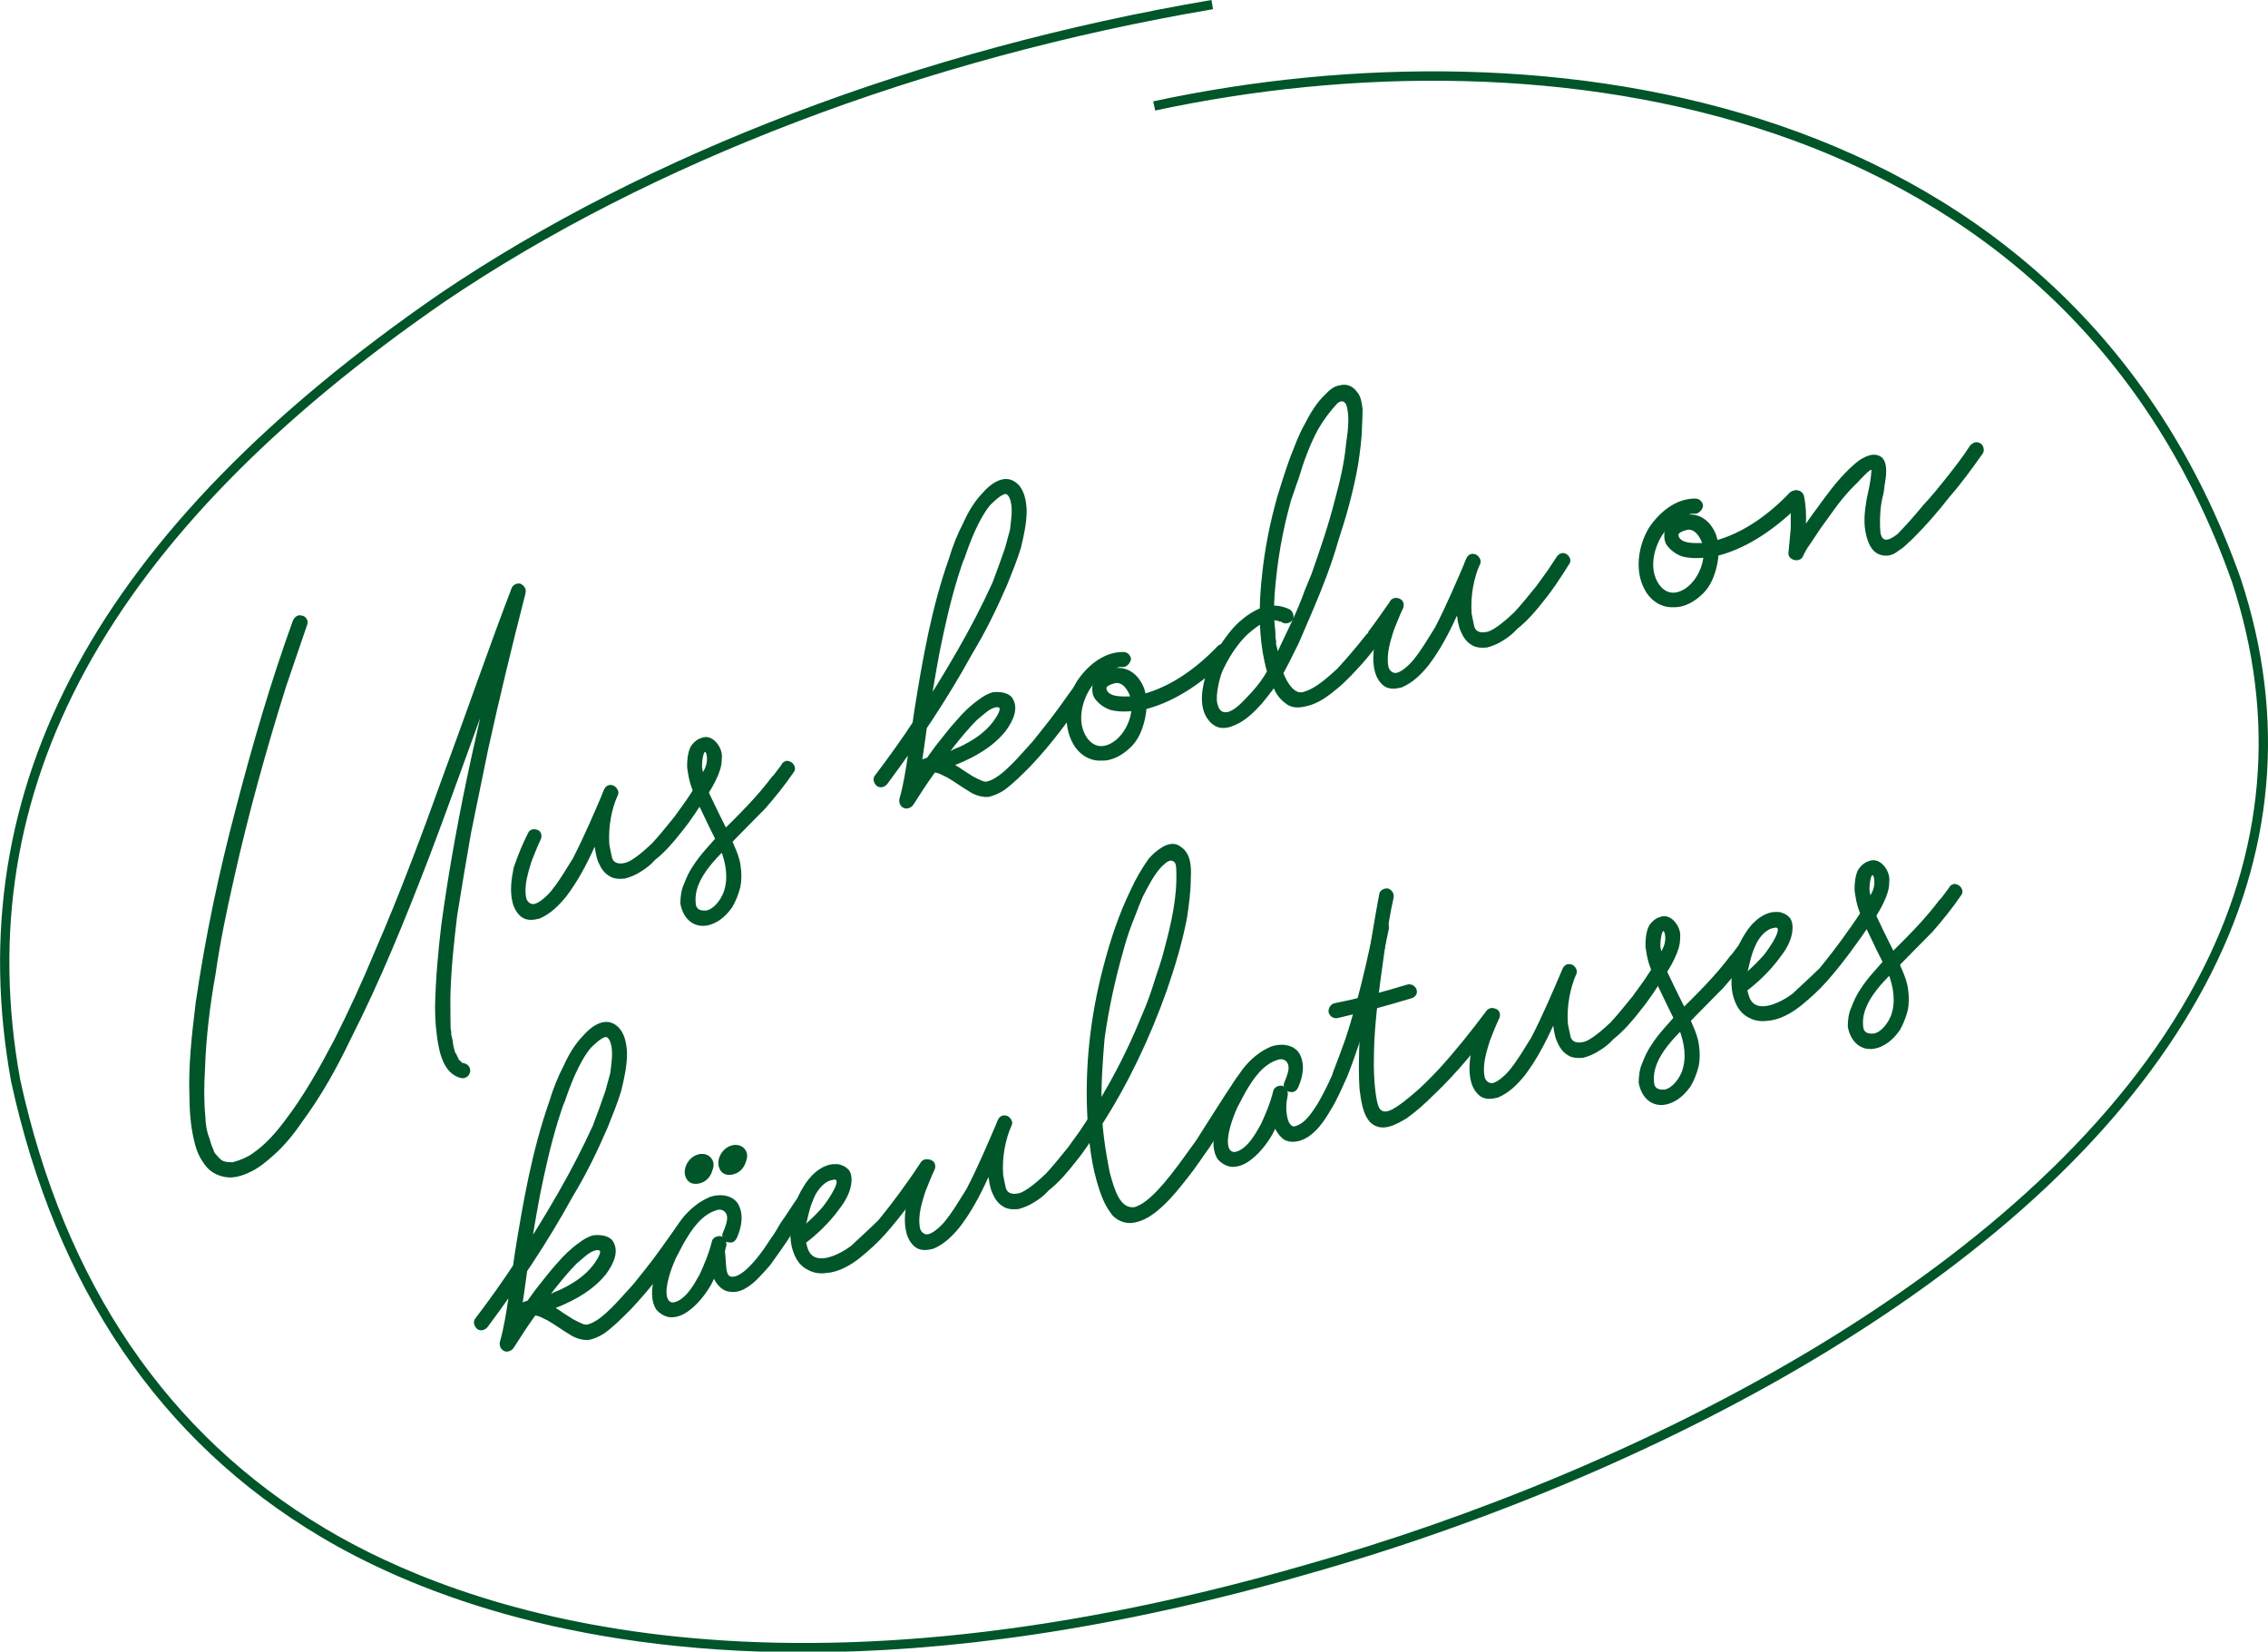 <?xml version="1.0" encoding="UTF-8"?>
<svg id="Layer_1" data-name="Layer 1" xmlns="http://www.w3.org/2000/svg" viewBox="0 0 236.99 172.58">
  <defs>
    <style>
      .cls-1 {
        fill: #005529;
      }
    </style>
  </defs>
  <path class="cls-1" d="M84.04,172.66c-25.21,0-41.53-6.71-50.55-12.09-16.75-9.98-27.63-25.99-32.33-47.56-5.58-30.75,9.05-57.65,44.74-82.28C67.52,16.07,96.17,5.16,126.59,0l.16.96c-30.28,5.14-58.8,16-80.31,30.58C11.11,55.93-3.39,82.51,2.11,112.82c4.64,21.28,15.37,37.07,31.88,46.91,14.08,8.39,46.11,20.05,102.44,3.79,34.51-9.74,77.09-30.89,93.12-61.02,7.13-13.4,8.37-27.42,3.68-41.68C215.4,10.46,161.47,2.8,120.71,11.55l-.21-.96c41.15-8.83,95.61-1.06,113.65,49.9,4.78,14.53,3.52,28.81-3.74,42.46-7.35,13.81-20.51,26.61-39.12,38.04-15.66,9.62-35.05,17.95-54.59,23.47-20.7,5.97-38.15,8.19-52.65,8.19Z"/>
  <g>
    <path class="cls-1" d="M31.57,64.32c.39.08.7.55.53.96-.72,2.12-1.5,4.35-2.21,6.47-2.08,6.62-3.95,13.36-5.45,20.09-.76,3.32-1.44,6.63-1.92,9.97-.59,3.28-.99,6.6-1.1,9.93-.1,1.68-.12,3.34.04,4.95.01.73.13,1.53.43,2.27.12.43.21.77.38,1.09.05.17.09.34.22.49q.13.15.26.3c.26.3.5.51.78.53.19.04.3.1.47.06.08-.02.19.04.28.02-.17.05.09-.02.09-.02.77-.21,1.43-.48,2.05-.92,1.32-.91,2.37-2.11,3.32-3.37,2.04-2.66,3.65-5.57,5.17-8.45,1.5-2.97,2.95-6.12,4.23-9.21,2.67-6.13,5.02-12.45,7.28-18.75,2.35-6.32,4.56-12.79,6.99-19.13.08-.39.46-.68.94-.62.41.17.72.63.53.96-1.05,2.94-2.09,5.89-3.14,8.83-2.35,6.32-4.58,12.7-6.95,18.94-2.49,6.45-5.03,12.73-8.16,18.89-1.41,2.95-3.02,5.86-5.04,8.6-.92,1.35-1.96,2.64-3.23,3.71-.59.53-1.27,1.08-2,1.45-.73.38-1.64.72-2.48.67-.84-.05-1.77-.44-2.32-1.12-.55-.68-.93-1.4-1.16-2.26-.44-1.63-.59-3.24-.6-4.98-.14-3.27.25-6.59.65-9.9,1-6.88,2.42-13.59,4.2-20.31,1.72-6.61,3.63-13.18,5.95-19.59.17-.41.55-.7.96-.53ZM49.12,112.03c-.14.5-.55.7-.94.62-1.47-.34-2.08-1.92-2.33-3.23-.28-1.39-.39-2.83-.39-4.21.06-2.86.31-5.68.65-8.53.8-5.91,1.89-11.8,3.17-17.65,1.28-5.85,2.67-11.64,4.14-17.45.08-.39.55-.7.96-.53.39.08.61.57.53.96-1.39,5.42-2.7,10.82-3.9,16.28-.6,2.91-1.19,5.83-1.79,8.74-.51,2.89-1,5.87-1.45,8.65-.34,2.84-.66,5.78-.71,8.64.01.73,0,1.38.01,2.11,0,.37.01.73.02,1.1.05.17.09.34.05.54,0,0,.07.26.02.09.02.09.05.17.07.26.09.34.1.71.19,1.05.05.17.07.26.12.43.02.08.04.17.15.23.05.17-.13-.15.02.08.05.17.18.32.22.49,0,0,.15.23.11.06q.02.09.13.15s.13.15.02.09l.11.06c.09-.02.22.12.09-.02.02.08.11.06.11.06.5.14.7.55.62.94Z"/>
    <path class="cls-1" d="M56.2,86.73c.41.17.46.7.28,1.03-.35.74-.62,1.45-.95,2.28-.28.99-.82,2.42-.54,3.82.07.26.38.72.89.59.51-.14,1.26-.79,1.74-1.38.27-.35.49-.59,1.2-1.7l1.03-1.65c1.21-2.34,2.22-4.73,3.24-7.11.17-.41.46-.67.96-.53.3.1.7.55.53.96-.79,1.86-1.55,3.81-2.53,5.63-.81,1.78-1.73,3.49-2.88,5-.76.94-1.63,1.81-2.78,2.31-.6.16-1.31.26-1.87-.14-.46-.34-.79-.89-.95-1.49-.32-1.2-.13-2.54.11-3.7.41-1.21.91-2.45,1.51-3.62.17-.41.7-.46,1.03-.28ZM64.04,82.06c.3.1.7.55.53.96-.68,1.56-1.02,3.39-.9,5.2-.02-.09.19,1.05.28,1.39.16.6.74.72,1.43.54s1.96-1.26,2.76-2.03c.78-.85,1.54-1.79,2.3-2.73-.06.11.06-.11,1.07-1.48.34-.46.65-1,1.05-1.57.19-.33.68-.55,1.03-.28.33.19.55.68.28,1.03-.84,1.33-1.68,2.65-2.65,3.83-.82,1.05-1.73,2.12-2.79,2.95-.42.48-.95.9-1.51,1.23-.47.31-1.04.55-1.64.71-.54.05-1.18.04-1.64-.29-.54-.31-.88-.87-1.12-1.44s-.32-1.2-.4-1.82c-.01-.73,0-1.38.07-2.13.15-1.14.37-2.39.89-3.54.17-.41.46-.67.96-.53Z"/>
    <path class="cls-1" d="M82.09,79.52c.17-.05.37,0,.58.12.33.19.55.68.28,1.03-.92,1.35-1.96,2.64-3.01,3.84-1.02,1.01-1.95,1.99-2.96,3-1.56,1.7-4.75,4.21-4.25,7.1.14.51.61.57,1.15.52.69-.18,1.38-1.01,1.71-1.84.54-1.43.29-3.02-.29-4.51l.05.17c-.42-.9-.82-1.71-1.23-2.52-.65-1.39-1.38-2.75-1.83-4.1-.29-.75-.39-1.46-.49-2.16-.01-.73.06-1.49.35-2.11.25-.43.7-.83,1.12-.94.58-.25,1.1-.02,1.47.34.5.51.77,1.17.68,1.84.01.73-.25,1.45-.55,2.07-.29.63-.6,1.17-1,1.74-.53.78-1.83.03-1.33-.84.34-.46,1-1.74,1-1.74.5-.87.3-1.64.27-1.73-.21-.77-.49.59-.45,1.41.17.97.42,1.91.82,2.72-.02-.08-.13-.15-.13-.15l.82,1.71c.62,1.3,1.33,2.58,1.9,3.99.25.58.52,1.24.61,1.95.12.79.13,1.52-.03,2.3-.18.69-.45,1.41-.83,2.06-.4.57-.97,1.18-1.61,1.53-1.83,1.04-3.46.1-3.82-1.91.01-.65.08-1.4.38-2.03.27-.71.56-1.34.96-1.91.77-1.22,1.79-2.22,2.7-3.29,2.03-2.01,4-3.92,5.68-6.2l-.12.22.95-1.26c.12-.22.19-.33.45-.4Z"/>
    <path class="cls-1" d="M94.51,84.45c-.39-.08-.61-.57-.53-.96.43-1.49.66-3.02.89-4.55.23-1.53.44-3.15.67-4.68.86-5.37,1.8-10.76,3.63-15.93.39-1.3.88-2.53,1.49-3.7.52-1.15,1.15-2.23,2.01-3.11.7-.83,1.91-1.79,3.03-1.36,1.23.5,1.54,1.97,1.58,3.16,0,1.38-.3,2.65-.6,3.92-.39,1.3-.95,2.64-1.44,3.87-1.08,2.49-2.26,4.92-3.66,7.22-2.59,4.73-5.61,9.21-8.85,13.57-.27.35-.7.46-1.03.28-.33-.19-.57-.76-.3-1.11,1.49-1.96,2.96-4.01,4.33-6.12,1.51-2.24,2.91-4.54,4.29-6.93,1.32-2.28,2.59-4.73,3.69-7.14l.64-1.73.68-1.92.51-1.88c.09-1.03.39-2.31-.08-3.38,0,0-.2-.41-.46-.34-.43.11-1.02.64-1.53,1.14-1.24,1.53-2.15,3.97-2.66,5.49-.29.63-.47,1.32-.68,1.93-.84,2.7-1.42,5.34-1.97,8.06-.49,2.61-.9,5.2-1.31,7.79-.38,2.67-.68,5.32-1.37,7.9-.08.39-.57.61-.96.53ZM94.4,84.39c-.41-.17-.55-.68-.3-1.11,1.17-1.78,2.35-3.57,3.63-5.29.76-.94,1.43-1.85,2.21-2.7.7-.83,1.5-1.6,2.35-2.19.38-.29.85-.6,1.45-.76.62-.08,1.46-.02,1.96.48.86,1.15.13,2.54-.61,3.56-1.31,1.64-3.14,2.68-5.04,3.46-.92.34-1.9.78-2.87.95-.26.07-.54.05-.84-.05-.43-.25-.53-.96-.15-1.24.3-.26.81-.4,1.2-.32.65.01,1.25.22,1.77.44.52.23.95.48,1.41.81l1.11.71c.95.48,1.17.6,1.51.51,1.54-.41,3.4-2.75,4.75-4.21,2.06-2.57,2.19-2.79,2.53-3.25.61-.81,1.2-1.7,1.81-2.5.19-.33.68-.55,1.03-.28.33.19.55.68.28,1.03-1.76,2.68-3.72,5.31-5.94,7.65-.87.87-1.73,1.75-2.73,2.48-.47.31-1.04.56-1.56.69-.62.08-1.31-.11-1.86-.42-.87-.5-1.67-1.11-2.54-1.61-.41-.17-.76-.44-1.24-.5-.11-.06-.28-.02-.02-.09h-.37q-.09.03-.17.05c-.17.05.17-.05.09-.02l-.17.05c-.08.02-.17.05.09-.02-.09.02.13-.22.15-.13l.19-.33-.03-.45-.18-.32-.33-.19c-.28-.02-.19-.04-.09.02,0,0,.17-.05-.11-.06.11.06.28.02.37,0l.69-.18,1.32-.54c.08-.02.26-.07.08-.02l.09-.02c.17-.05.23-.15.32-.18l.66-.27c1.3-.62,2.56-1.42,3.44-2.58.27-.35.8-1.13.71-1.47-.11-.06-.22-.12-.47-.06-.68.18-1.26.8-1.93,1.34-.87.88-1.63,1.81-2.38,2.75l-1.01,1.37-1.07,1.48c-.74,1.02-1.45,2.13-2.16,3.24-.27.35-.7.46-1.03.28Z"/>
    <path class="cls-1" d="M118.17,68.93c-.08.39-.44.76-.8.77-.08.02-.28-.02-.37,0l-.09.02c.17-.04.09-.02,0,0l-.6.16c-.08.02-.17.05-.17.05.17-.05,0,0,0,0-.17.05-.23.15-.32.18l-.55.33s-.23.15-.08.02l-.06.11-.3.26c-.15.13-.3.26-.66.64-.12.22.15-.13.02.09-.34.46-.59.89-.75,1.3-.39.93-.63,2.1-.33,3.21.28,1.03,1.13,2.18,2.42,1.83,1.46-.39,2.54-2.15,2.69-3.66-.02.28,0,0,0,0l.04-.2c-.02-.09-.05-.17-.07-.26.06-.11.04-.19.02-.28-.02-.09.04-.19.02-.28-.07-.26.05.17-.02-.09-.3-1.11-.98-1.94-1.75-1.73-.51.14-.92.34-.85.6.05.17.04-.2,0,0,.25.94,1.95.76,2.59.77l.26-.07c.19.04-.17.05.11.06.26-.07.51-.14.86-.23,2.91-.78,5.61-2.7,7.83-5.04.3-.26.83-.32,1.12.07.35.27.29.75.02,1.1-2.39,2.38-5.3,4.54-8.55,5.41-1.22.24-2.64.43-3.83.11-.61-.21-1.17-.6-1.59-1.14-.29-.38-.36-1-.24-1.59.28-.99,1.41-1.57,2.4-1.65,1.44-.11,2.42.82,2.94,2.06.38,1.09.34,2.3.08,3.38s-.65,2.01-1.37,2.75c-.87.87-1.97,1.54-3.18,1.49-1.27.06-2.4-.73-2.98-1.86-1.06-1.92-.68-4.59.47-6.46,1.05-1.57,2.77-3.04,4.79-3.03.45-.03.82.33.85.78Z"/>
    <path class="cls-1" d="M135.05,64.78c-.19.33-.7.46-1.03.28l-.22-.12c-.19-.04.11.06-.09.02-.11-.06-.22-.13-.3-.1-.11-.06-.19-.04,0,0q-.11-.06-.19-.04c-.09.02-.2-.04-.28-.02,0,0-.34.09-.09.02l-.6.16q-.09.02-.17.05c.26-.07.08-.02,0,0-.09.02-.17.05-.23.15-.41.2-.7.46-1.08.75-1.06.83-2.13,2.32-2.84,3.79-.5.87-.94,3-.73,3.78.11.43.28,1.03,1.07.91.68-.18,1.34-.82,1.91-1.43.72-.74,1.5-1.59,2.19-2.79.63-1.09,1.23-2.26,1.75-3.41.64-1.37,1.37-2.75,2.22-5.09l.72-1.75c.88-2.53,1.76-5.06,2.43-7.72.51-1.88.99-3.85,1.17-5.91.27-1.72.32-2.93.06-3.87-.14-.51-.55-.68-.99-.28-.78.85-1.39,1.66-2.02,2.74-.86,1.61-1.49,3.34-2.02,5.13-.27.71-.51,1.51-.78,2.23-.89,3.18-1.44,6.26-1.71,9.73-.11,1.31-.1,2.69.07,4.02,0,.37-.01.65.08.99.02.08-.04.19-.02.28.04-.2.02.09.02.09.02.09.07.26.12.43.07.62.17,1.33.42,1.91.18.69,1.06,2.93,2.26,2.61,1.03-.28,2.03-1,3.57-2.43.78-.85,1.56-1.7,3.14-3.69.15-.13-.06.11.09-.02l.04-.19c.82-1.05,1.47-2.05,2.21-3.07.17-.41.68-.55,1.03-.28.33.19.55.68.28,1.03-1.21,1.98-2.56,3.81-4.1,5.6-.78.85-1.63,1.81-2.6,2.62-.98.81-2.04,1.65-3.34,1.91-.69.18-1.5.22-2.09-.27-.57-.4-.98-.93-1.23-1.51-.69-1.19-.95-2.5-1.2-3.81-.45-2.72-.37-5.5-.07-8.15.28-2.74.83-5.46,1.58-8.13.39-1.3.84-2.7,1.31-4.02.5-1.24.91-2.45,1.53-3.53.6-1.17,1.23-2.26,2.18-3.16.36-.37.87-.88,1.49-.95.77-.21,1.4.08,1.84.7.4.45.49,1.15.57,1.78-.01.65-.02,1.29-.06,1.85-.02,1.29-.21,2.63-.41,3.96-.47,2.7-1.22,5.38-2.08,7.99-.71,2.49-1.64,4.85-2.65,7.23l-1.47,3.42c-.6,1.17-1.12,2.32-1.81,3.51-.56.98-1.32,1.92-2.08,2.85-.78.85-1.65,1.73-2.8,2.22-.49.22-1.18.41-1.78.2-.71-.27-1.15-.88-1.42-1.55-.38-1.09-.23-2.23.03-3.31.24-1.17.82-2.42,1.47-3.42.65-1,1.32-1.92,2.13-2.68.74-.66,1.59-1.25,2.6-1.61.94-.25,1.89-.14,2.74.28.35.27.46.7.3,1.11Z"/>
    <path class="cls-1" d="M146.3,62.59c.41.17.46.7.28,1.03-.35.74-.62,1.45-.95,2.27-.29.99-.82,2.42-.54,3.82.07.26.38.72.89.59s1.26-.79,1.74-1.38c.27-.35.48-.59,1.2-1.7l1.03-1.65c1.21-2.34,2.22-4.73,3.24-7.11.17-.41.46-.67.96-.53.3.1.7.55.53.96-.79,1.86-1.55,3.81-2.53,5.63-.81,1.78-1.73,3.49-2.88,5-.76.94-1.63,1.81-2.78,2.3-.6.16-1.31.26-1.87-.14-.46-.34-.79-.89-.95-1.49-.32-1.2-.13-2.54.11-3.7.41-1.21.91-2.45,1.51-3.62.17-.41.7-.46,1.03-.28ZM154.14,57.91c.3.1.7.55.53.96-.68,1.56-1.02,3.39-.9,5.2-.02-.09.19,1.05.28,1.39.16.6.74.72,1.43.54.68-.18,1.96-1.26,2.76-2.03.78-.85,1.54-1.79,2.3-2.73-.06.11.06-.11,1.07-1.48.34-.46.65-1,1.05-1.57.19-.33.68-.55,1.03-.28.33.19.55.68.28,1.03-.84,1.33-1.68,2.65-2.65,3.83-.82,1.05-1.73,2.12-2.79,2.95-.42.48-.95.9-1.51,1.23-.47.31-1.04.55-1.64.71-.54.05-1.18.04-1.64-.29-.54-.31-.88-.87-1.12-1.44-.25-.58-.32-1.2-.4-1.82-.01-.73,0-1.38.07-2.13.15-1.14.37-2.39.89-3.54.17-.41.46-.67.96-.53Z"/>
    <path class="cls-1" d="M177.95,52.91c-.08.39-.44.76-.8.77-.08.02-.28-.02-.37,0l-.09.02c.17-.05.09-.02,0,0l-.6.16c-.08.02-.17.05-.17.05.17-.05,0,0,0,0-.17.05-.23.16-.32.18l-.55.33s-.23.15-.09.02l-.06.11-.3.26c-.15.13-.3.26-.66.63-.12.22.15-.13.02.09-.34.46-.59.89-.75,1.3-.39.93-.63,2.1-.33,3.21.28,1.03,1.13,2.18,2.42,1.83,1.46-.39,2.54-2.15,2.69-3.66-.02.28,0,0,0,0l.04-.19c-.02-.09-.05-.17-.07-.26.06-.11.04-.19.02-.28-.02-.09.04-.19.02-.28-.07-.26.05.17-.02-.09-.3-1.11-.98-1.94-1.75-1.73-.51.14-.92.34-.85.59.05.17.04-.19,0,0,.25.94,1.95.76,2.59.77l.26-.07c.2.04-.17.05.11.06.26-.07.51-.14.86-.23,2.91-.78,5.61-2.7,7.83-5.04.3-.26.83-.32,1.12.07.35.27.29.75.02,1.1-2.39,2.38-5.3,4.54-8.55,5.41-1.22.24-2.64.43-3.83.11-.61-.21-1.17-.6-1.59-1.14-.29-.38-.36-1-.24-1.59.28-.99,1.42-1.57,2.4-1.65,1.44-.11,2.42.82,2.94,2.06.38,1.09.34,2.3.08,3.38s-.65,2.01-1.37,2.75c-.87.88-1.97,1.54-3.18,1.49-1.27.06-2.4-.73-2.98-1.86-1.06-1.92-.68-4.59.47-6.46,1.05-1.57,2.77-3.04,4.79-3.03.45-.03.82.33.85.78Z"/>
    <path class="cls-1" d="M194.23,50.29c-1.1,1.03-2.07,2.21-2.93,3.45l-1.07,1.48-1.11,1.67c-.27.35-.52.78-.75,1.3-.38.65-1.56.33-1.49-.43l.24-2.54v-1.38c.03-.56-.02-1.1-.16-1.61-.03-.45.14-.86.56-.98.43-.11.86.14.98.57.42,1.91.15,4-.05,5.98-.5-.14-.99-.28-1.49-.43.38-.65.84-1.33,1.3-2,.46-.67.99-1.46,1.53-2.16,1.07-1.48,2.14-2.96,3.46-4.23.44-.39.95-.9,1.44-1.12.64-.36,1.41-.56,2.02,0,.39.45.41,1.18.37,1.74-.03.56-.18,1.06-.21,1.62-.06.47-.22.89-.28,1.36-.18,1.06-.17,2.43-.1,3.05.17.97.73,1,1.79.17.87-.88,1.92-2.08,2.68-3.01.93-.98,1.75-2.03,2.51-2.97.82-1.05,1.64-2.09,2.35-3.2.27-.35.68-.55,1.11-.3.33.19.46.7.28,1.03-1.13,1.59-2.27,3.18-3.54,4.62-1.16,1.5-2.42,2.94-3.8,4.32-.45.39-.87.88-1.42,1.21-.53.42-1.02.64-1.69.54-1.06-.18-1.48-1.07-1.73-2.02-.34-1.28-.21-2.51.04-3.96.16-.78.4-1.58.49-2.98-.26.07-.47.31-1.33,1.18Z"/>
    <path class="cls-1" d="M52.76,141.19c-.39-.08-.61-.57-.53-.96.43-1.49.66-3.02.89-4.55s.44-3.15.67-4.68c.86-5.37,1.8-10.76,3.62-15.94.39-1.3.88-2.53,1.49-3.7.52-1.15,1.15-2.23,2.01-3.11.7-.83,1.91-1.79,3.03-1.36,1.23.5,1.54,1.97,1.58,3.16,0,1.38-.3,2.65-.6,3.92-.39,1.3-.95,2.64-1.44,3.88-1.08,2.49-2.26,4.92-3.66,7.22-2.59,4.73-5.61,9.21-8.85,13.57-.27.35-.7.46-1.03.28-.33-.19-.57-.76-.3-1.11,1.49-1.96,2.96-4.01,4.33-6.12,1.51-2.24,2.91-4.54,4.29-6.93,1.32-2.28,2.59-4.73,3.69-7.14l.64-1.73.68-1.92.51-1.88c.09-1.03.39-2.31-.08-3.38,0,0-.2-.41-.46-.34-.43.11-1.02.64-1.53,1.15-1.24,1.53-2.15,3.97-2.66,5.49-.29.63-.47,1.32-.68,1.93-.84,2.7-1.42,5.34-1.97,8.06-.49,2.61-.9,5.2-1.31,7.79-.38,2.67-.68,5.32-1.37,7.9-.08.39-.57.61-.96.53ZM52.65,141.13c-.41-.16-.55-.68-.3-1.11,1.17-1.78,2.35-3.57,3.63-5.29.76-.94,1.43-1.85,2.21-2.7.7-.83,1.5-1.6,2.35-2.19.38-.29.85-.6,1.45-.76.62-.07,1.46-.02,1.96.48.86,1.15.13,2.54-.61,3.56-1.31,1.64-3.14,2.68-5.04,3.46-.92.34-1.9.79-2.87.95-.26.07-.54.05-.84-.05-.43-.25-.53-.96-.15-1.25.3-.26.81-.4,1.2-.32.65.01,1.25.22,1.77.44.52.23.95.48,1.41.82l1.11.71c.96.48,1.17.6,1.51.51,1.54-.41,3.39-2.75,4.75-4.21,2.07-2.57,2.19-2.79,2.53-3.25.61-.81,1.2-1.7,1.81-2.5.19-.33.68-.55,1.03-.28.33.19.55.68.28,1.03-1.76,2.68-3.72,5.31-5.94,7.65-.87.87-1.73,1.75-2.73,2.48-.47.31-1.04.56-1.56.69-.62.08-1.31-.11-1.86-.42-.87-.5-1.67-1.11-2.54-1.61-.41-.17-.76-.44-1.23-.5-.11-.06-.28-.02-.02-.09h-.37q-.09.03-.17.05c-.17.05.17-.05.08-.02l-.17.04c-.08.02-.17.05.09-.02-.09.02.12-.22.15-.13l.19-.33-.03-.45-.18-.32-.33-.19c-.28-.02-.19-.04-.09.02,0,0,.17-.05-.11-.06.11.06.28.02.37,0l.68-.18,1.32-.54c.09-.02.26-.07.09-.02l.09-.02c.17-.05.23-.15.32-.18l.66-.27c1.3-.62,2.56-1.42,3.44-2.58.27-.35.8-1.13.71-1.47-.11-.06-.22-.12-.47-.06-.69.18-1.26.79-1.93,1.34-.87.87-1.63,1.81-2.38,2.75l-1.01,1.37-1.07,1.48c-.74,1.02-1.45,2.13-2.16,3.24-.27.35-.7.46-1.03.28Z"/>
    <path class="cls-1" d="M76.05,129.81c-.39-.08-.7-.55-.53-.96l.17-.41c.1-.3.39-.93.26-1.45-.12-.43-.55-.68-.98-.56-1.63.44-2.68,2-3.55,3.52l-.79,1.5c-.52,1.15-1.2,3.07-.92,4.1.09.34.35.64.78.52.94-.25,1.68-1.28,2.18-2.14l.44-.76c.52-1.15.97-2.19,1.28-3.46.08-.39.57-.61.96-.53.41.17.61.57.53.96-.36,1.38-.9,2.81-1.57,4.09-.63,1.09-1.45,2.13-2.53,2.88-.47.31-1.04.55-1.69.54-.56-.03-1.1-.35-1.5-.79-.62-.94-.49-2.17-.29-3.14.24-1.17.59-2.27,1.15-3.25.43-1.13,1.08-2.13,1.76-3.04.82-1.05,1.8-1.86,2.95-2.35,1-.36,2.32-.25,2.94.68.66,1.11.38,2.47-.07,3.51-.17.41-.46.67-.96.53ZM72.39,121.61c-.11-.43.14-.86.56-.98.51-.14,1.1-.02,1.41.45.29.38.23.86.06,1.27-.14.5-.48.95-.97,1.18-.49.22-1.2.32-1.62-.21-.7-.91,0-2.39,1.12-2.69.43-.11.86.14.98.57l-1.54.41ZM75.36,129.26c.39.08.61.57.53.96-.06.11-.04.19-.1.3q.02.09,0,0c.02.09-.04.2-.04.2.13,1.16.07,1.63.23,2.23.14.51.5.51.85.42,1.11-.3,2.61-2.26,3.26-3.26l.52-.78c.34-.46.65-1,.96-1.54.67-.92,1.24-1.89,1.91-2.81.27-.35.68-.55,1.03-.28.33.19.55.68.28,1.03-.71,1.11-1.43,2.22-2.14,3.33-.71,1.11-1.45,2.13-2.18,3.15-.78.85-1.6,1.9-2.65,2.46-.64.35-1.35.45-2.06.18-.74-.35-1.12-1.08-1.38-1.74-.28-1.03-.23-2.23.03-3.31.08-.39.55-.7.96-.53ZM75.9,120.67c-.12-.43.14-.86.56-.98.51-.14,1.1-.02,1.41.45.29.38.23.86.06,1.27-.14.5-.48.95-.97,1.18s-1.2.32-1.62-.21c-.7-.91,0-2.39,1.12-2.69.43-.12.86.14.98.56l-1.54.41Z"/>
    <path class="cls-1" d="M97.18,121.3c.41.17.55.68.27,1.03l-.25.43c-1.45,2.13-2.92,4.18-4.61,6.1-.84.96-1.73,1.75-2.71,2.56-1.06.83-2.25,1.52-3.61,1.61-.62.08-1.29-.02-1.83-.33-.74-.35-1.18-.97-1.45-1.63-.49-1.15-.47-2.44-.23-3.61.13-1.23.54-2.44,1.19-3.44.63-1.08,1.71-2.2,3.04-2.37.28.02.62-.07.95.11.3.1.52.23.78.52.31.47.28,1.03.22,1.5-.18,1.06-.76,1.95-1.31,2.65-1.01,1.37-2.32,2.64-3.7,3.65-.32.18-.82.04-1.1-.35-.18-.32-.04-.82.37-1.02.06-.11.23-.15.3-.26.09-.02.15-.13.23-.16-.23.16,0,0,.08-.02l.66-.63c.44-.39.95-.9,1.37-1.38.36-.37,1.96-2.63,1.5-2.97-.11-.06-.28-.02-.54.05-.43.11-1.04.55-1.55,1.42-.6,1.17-.74,2.03-1,3.11-.05-.17-.06.11-.06.11v.37c-.05.47-.02.92.03,1.46l.14.51c.6,2.23,3.41.74,4.56-.12.66-.63,1.84-1.69,2.86-2.69,1.24-1.53,1.64-2.09,2.25-2.9.74-1.02,1.47-2.05,2.12-3.05.25-.44.68-.55,1.03-.28Z"/>
    <path class="cls-1" d="M97.35,121.25c.41.17.46.7.28,1.03-.35.74-.62,1.45-.95,2.27-.29.99-.82,2.42-.54,3.82.07.26.38.72.89.59s1.26-.79,1.74-1.38c.27-.35.48-.59,1.2-1.7l1.03-1.65c1.21-2.34,2.22-4.73,3.24-7.11.17-.41.46-.67.96-.53.3.1.7.55.53.96-.79,1.86-1.55,3.81-2.53,5.63-.81,1.78-1.73,3.49-2.88,5-.76.94-1.63,1.81-2.78,2.3-.6.16-1.31.26-1.87-.14-.46-.34-.79-.89-.95-1.49-.32-1.2-.13-2.54.11-3.7.41-1.21.9-2.45,1.51-3.62.17-.41.7-.46,1.03-.28ZM105.19,116.58c.3.1.7.55.53.96-.68,1.56-1.02,3.39-.9,5.2-.02-.09.19,1.05.28,1.39.16.6.74.72,1.43.54.68-.18,1.96-1.26,2.76-2.03.78-.85,1.54-1.79,2.3-2.73-.06.11.06-.11,1.07-1.48.34-.46.65-1,1.05-1.57.19-.33.68-.55,1.03-.28.33.19.55.68.28,1.03-.84,1.33-1.68,2.65-2.65,3.83-.82,1.05-1.73,2.12-2.79,2.95-.42.48-.95.9-1.51,1.23-.47.31-1.04.55-1.64.72-.54.05-1.18.04-1.64-.29-.54-.31-.88-.87-1.12-1.44-.25-.58-.32-1.2-.4-1.82-.01-.73,0-1.38.07-2.13.15-1.14.37-2.39.89-3.54.17-.41.46-.67.96-.53Z"/>
    <path class="cls-1" d="M113.98,117.9c-.33-.19-.46-.7-.27-1.03,2.14-3.33,3.97-6.76,5.52-10.57.46-1.04.89-2.17,1.24-3.27.39-1.3.88-2.53,1.18-3.8.69-2.57,1.39-5.42,1.26-8.32,0-.37-.04-.82-.34-.92-.43-.25-.92.34-1.22.6-.78.85-1.32,1.92-1.93,3.09-.56,1.34-.39.93-.66,1.65-.56,1.34-1.03,2.66-1.39,4.05-.85,2.98-1.51,6-1.95,9.15-.2,2.35-.37,4.78-.31,7.06.04,2.19.35,4.4.85,6.93.53,1.97,1.1,3.75,2.54,3.63,1.46-.39,3.21-2.42,5.41-5.49l1.07-1.48c1.36-2.11,2.7-4.3,4.15-6.44.19-.33.68-.55,1.03-.28.33.19.55.68.28,1.03-1.36,2.11-2.7,4.3-4.06,6.41-.74,1.02-1.45,2.13-2.21,3.07-.82,1.05-1.64,2.09-2.6,2.99-.95.9-2.1,1.76-3.45,1.84-.73.01-1.36-.28-1.86-.79-.42-.53-.75-1.08-1-1.66-1.05-2.56-1.42-5.31-1.6-8.02-.37-5.5.24-11.08,1.66-16.42.73-2.77,1.59-5.38,2.83-7.92.52-1.15,1.15-2.23,1.88-3.26.42-.48.87-.88,1.42-1.21.55-.33,1.32-.54,1.91-.05,1.11.71,1.13,2.17,1.07,3.29,0,1.38-.19,2.71-.38,4.05-.49,2.61-1.27,5.21-2.15,7.74-1.73,4.87-4.01,9.7-6.8,14.03-.27.35-.68.55-1.11.3Z"/>
    <path class="cls-1" d="M134.72,114.09c-.39-.08-.7-.55-.53-.96l.17-.41c.1-.3.39-.93.25-1.45-.11-.43-.55-.68-.98-.56-1.63.44-2.68,2-3.55,3.52l-.79,1.5c-.52,1.15-1.2,3.07-.92,4.1.09.34.36.64.78.52.94-.25,1.68-1.28,2.18-2.14l.44-.76c.52-1.15.97-2.19,1.28-3.46.08-.39.57-.61.96-.53.41.17.61.57.53.96-.36,1.38-.9,2.81-1.57,4.09-.63,1.09-1.45,2.13-2.53,2.88-.47.31-1.04.55-1.69.54-.56-.03-1.1-.35-1.5-.79-.62-.94-.49-2.17-.29-3.14.24-1.17.58-2.27,1.15-3.25.43-1.13,1.08-2.13,1.75-3.04.82-1.05,1.8-1.86,2.95-2.35,1-.36,2.32-.25,2.94.68.66,1.11.39,2.47-.07,3.51-.17.41-.46.67-.96.53ZM134.02,113.54c.39.08.61.57.53.96-.16.78-.23,1.53.02,2.47.07.26.32.83.74.72,1.11-.3,1.8-1.49,2.39-2.38.56-.98,1.04-1.93,1.5-2.97.14-.5.43-1.13.64-1.73l.74-2.03c.41-1.21.74-2.4,1.12-3.7.75-2.68,1.37-5.51,1.93-8.23.08-.39.55-.7.96-.53.39.08.59.48.53.96-.56,2.72-1.14,5.35-1.89,8.03-.71,2.49-1.51,4.99-2.44,7.35-.58,1.26-1.08,2.49-1.79,3.6-.63,1.09-1.49,2.33-2.62,2.91-.64.35-1.6.52-2.28.06-.59-.48-.94-1.12-1.15-1.89-.17-.97-.19-2.06.1-3.06.08-.39.55-.7.96-.53Z"/>
    <path class="cls-1" d="M138.84,105.82c-.09-.34.14-.86.56-.98,2.62-.52,5.1-1.18,7.65-1.96.43-.11.86.14.98.56.12.43-.16.78-.59.89-2.55.77-5.03,1.44-7.62,2.04-.43.11-.86-.14-.98-.56ZM145.09,92.86c.41.17.61.57.53.96-.34,1.47-.57,3-.81,4.53l-.59,4.29c-.36,2.76-.66,5.41-.66,8.16-.03,1.94.17,3.72.4,4.57.41,1.54,1.77.44,2.77-.28.3-.26,0,0,.83-.68.98-.81,1.84-1.69,2.77-2.67,1.77-1.94,3.35-3.93,4.91-6,.19-.33.59-.53,1.03-.28.33.19.55.68.27,1.03-2,2.83-4.21,5.53-6.77,7.96-.87.88-1.76,1.66-2.76,2.39-1.11.66-2.54,1.5-3.71.54-.48-.42-.75-1.08-.91-1.68-.16-.6-.26-1.31-.33-1.93-.09-1.35-.07-2.64-.04-3.94.08-2.78.38-5.43.77-8.1.36-2.76.81-5.54,1.34-8.35.08-.39.57-.61.96-.53Z"/>
    <path class="cls-1" d="M156.36,105.44c.41.17.46.7.27,1.03-.35.74-.62,1.45-.95,2.28-.29.99-.82,2.42-.54,3.82.07.26.38.72.89.59.51-.14,1.26-.79,1.74-1.38.27-.35.48-.59,1.2-1.7l1.03-1.65c1.21-2.34,2.22-4.73,3.24-7.11.17-.41.46-.67.96-.53.3.1.7.55.53.96-.79,1.86-1.55,3.81-2.53,5.63-.81,1.78-1.73,3.49-2.88,5-.76.94-1.63,1.81-2.78,2.3-.6.16-1.31.26-1.87-.14-.46-.34-.79-.89-.95-1.49-.32-1.2-.13-2.54.11-3.7.41-1.21.91-2.45,1.51-3.62.16-.41.7-.46,1.03-.28ZM164.2,100.77c.3.1.7.55.53.96-.68,1.56-1.02,3.39-.9,5.2-.02-.09.19,1.05.28,1.39.16.6.74.72,1.43.54.68-.18,1.96-1.26,2.76-2.03.78-.85,1.54-1.79,2.3-2.73-.06.11.06-.11,1.07-1.48.34-.46.65-1,1.05-1.57.19-.33.68-.55,1.03-.28.33.19.55.68.28,1.03-.84,1.33-1.68,2.65-2.65,3.83-.82,1.05-1.73,2.12-2.79,2.95-.42.48-.95.9-1.51,1.23-.47.31-1.04.56-1.64.72-.54.05-1.18.04-1.64-.29-.54-.31-.88-.87-1.12-1.44-.25-.58-.32-1.2-.4-1.82-.01-.73,0-1.38.07-2.13.15-1.14.37-2.39.89-3.54.17-.41.46-.67.96-.53Z"/>
    <path class="cls-1" d="M182.24,98.23c.17-.05.37,0,.58.12.33.19.55.68.27,1.03-.92,1.35-1.96,2.64-3.01,3.84-1.02,1.01-1.95,1.99-2.96,3-1.56,1.7-4.75,4.21-4.25,7.1.14.51.61.57,1.15.52.69-.18,1.38-1.01,1.71-1.83.54-1.43.29-3.02-.29-4.51l.04.17c-.42-.9-.82-1.71-1.22-2.52-.65-1.39-1.38-2.75-1.83-4.1-.29-.75-.39-1.46-.49-2.16-.01-.73.06-1.49.35-2.11.25-.43.7-.83,1.12-.94.58-.25,1.1-.02,1.47.34.5.51.77,1.17.68,1.84.01.73-.25,1.45-.55,2.07-.29.63-.6,1.17-1,1.74-.52.78-1.83.03-1.33-.84.34-.46,1-1.74,1-1.74.5-.87.29-1.64.27-1.73-.21-.77-.48.59-.45,1.41.17.97.42,1.91.82,2.72-.02-.08-.13-.15-.13-.15l.82,1.71c.62,1.3,1.33,2.58,1.9,3.99.25.58.52,1.24.61,1.95.12.79.13,1.53-.03,2.3-.18.69-.45,1.41-.83,2.06-.4.57-.97,1.18-1.61,1.53-1.83,1.04-3.46.1-3.82-1.91.01-.65.08-1.4.37-2.03.27-.71.56-1.34.96-1.91.77-1.22,1.79-2.22,2.7-3.29,2.03-2.01,4-3.92,5.68-6.2l-.13.22.95-1.26c.12-.22.19-.33.45-.4Z"/>
    <path class="cls-1" d="M195.5,94.95c.41.17.55.68.28,1.03l-.25.43c-1.45,2.13-2.92,4.18-4.61,6.1-.84.96-1.73,1.75-2.71,2.56-1.06.83-2.25,1.52-3.61,1.61-.62.07-1.29-.02-1.83-.33-.74-.35-1.18-.97-1.45-1.63-.49-1.15-.47-2.45-.23-3.61.13-1.23.54-2.44,1.19-3.44.63-1.08,1.71-2.2,3.04-2.37.28.02.62-.07.95.11.3.1.52.23.78.53.31.47.28,1.03.22,1.5-.17,1.06-.76,1.95-1.31,2.65-1.01,1.37-2.32,2.64-3.7,3.65-.32.18-.82.04-1.1-.35-.18-.32-.04-.82.37-1.02.06-.11.23-.15.3-.26.09-.02.15-.13.23-.15-.23.15,0,0,.09-.02l.66-.63c.45-.39.95-.9,1.38-1.38.36-.37,1.96-2.63,1.5-2.97-.11-.06-.28-.02-.54.05-.43.11-1.04.55-1.54,1.42-.6,1.17-.74,2.03-1,3.11-.05-.17-.06.11-.06.11v.36c-.05.47-.02.93.03,1.46l.14.51c.6,2.23,3.41.74,4.56-.12.66-.63,1.84-1.69,2.86-2.69,1.24-1.53,1.64-2.09,2.25-2.9.74-1.02,1.47-2.05,2.12-3.05.25-.44.68-.55,1.03-.28Z"/>
    <path class="cls-1" d="M204.08,92.38c.17-.05.37,0,.58.12.33.19.55.68.28,1.03-.92,1.35-1.96,2.64-3.01,3.84-1.02,1.01-1.95,1.99-2.96,3-1.56,1.7-4.75,4.21-4.25,7.1.14.51.61.57,1.15.52.69-.18,1.38-1.01,1.71-1.83.54-1.43.29-3.02-.29-4.51l.05.17c-.42-.9-.82-1.71-1.23-2.52-.65-1.39-1.38-2.75-1.83-4.1-.29-.75-.39-1.46-.49-2.16-.01-.73.06-1.49.35-2.11.25-.43.7-.83,1.12-.94.58-.25,1.1-.02,1.47.34.5.51.77,1.17.68,1.84.01.73-.25,1.45-.55,2.07-.29.63-.6,1.17-1,1.74-.52.78-1.83.03-1.33-.84.34-.46,1-1.74,1-1.74.5-.87.29-1.64.27-1.73-.21-.77-.49.59-.45,1.41.17.97.42,1.91.82,2.72-.02-.08-.13-.15-.13-.15l.82,1.71c.62,1.3,1.33,2.58,1.9,3.99.25.58.51,1.24.61,1.95.12.79.13,1.53-.03,2.3-.18.69-.45,1.41-.83,2.06-.4.57-.97,1.18-1.61,1.53-1.83,1.04-3.46.1-3.82-1.91,0-.65.08-1.4.38-2.03.27-.71.56-1.34.96-1.91.77-1.22,1.79-2.22,2.7-3.29,2.03-2.01,4-3.92,5.68-6.2l-.12.22.95-1.26c.12-.22.19-.33.44-.4Z"/>
  </g>
</svg>